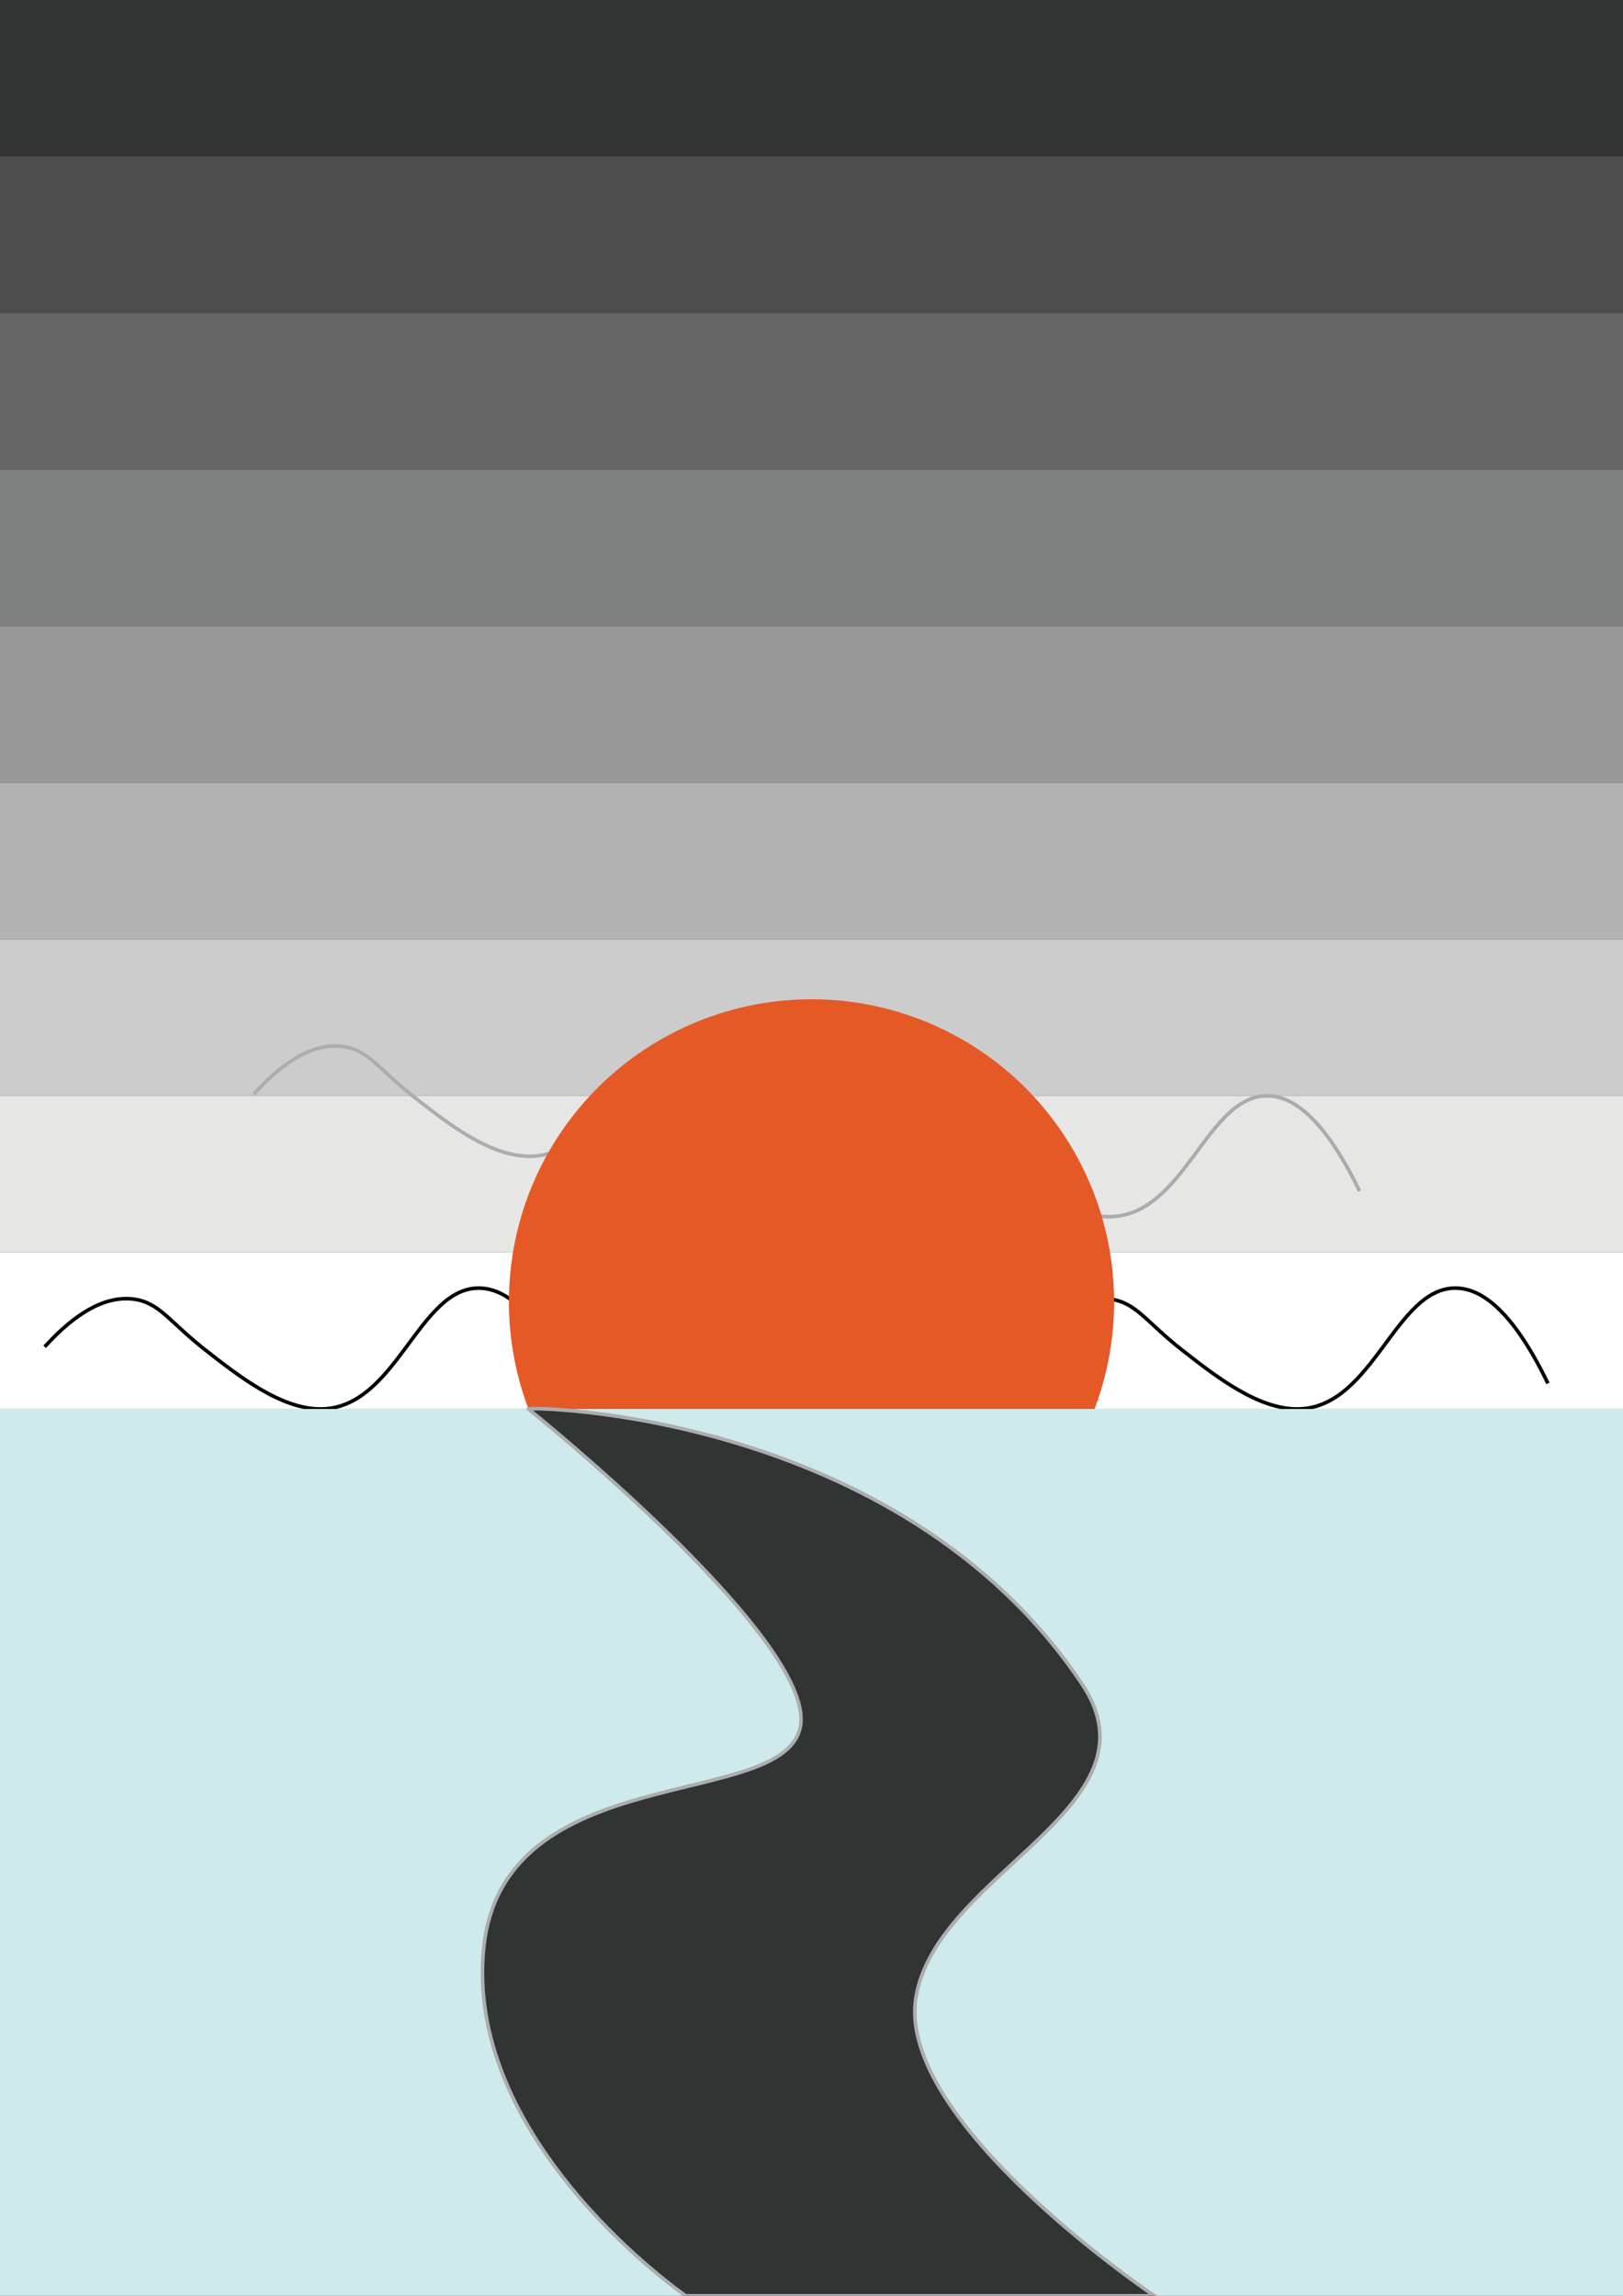 <?xml version="1.0" encoding="utf-8"?>
<!-- Generator: Adobe Illustrator 28.0.0, SVG Export Plug-In . SVG Version: 6.00 Build 0)  -->
<svg version="1.1" id="图层_1" xmlns="http://www.w3.org/2000/svg" xmlns:xlink="http://www.w3.org/1999/xlink" x="0px" y="0px"
	 viewBox="0 0 595.28 841.89" style="enable-background:new 0 0 595.28 841.89;" xml:space="preserve">
<rect x="0" y="0" width="595.28" height="841.89" fill="#333333" stroke="none"/>
<style type="text/css">
	.st0{fill:#323333;}
	.st1{fill:#4D4D4D;}
	.st2{fill:#666666;}
	.st3{fill:#7F8080;}
	.st4{fill:#999899;}
	.st5{fill:#B3B3B3;}
	.st6{fill:#CCCCCC;}
	.st7{fill:#E6E6E5;}
	.st8{fill:#FFFFFF;}
	.st9{fill:none;stroke:#ACADAE;stroke-width:1.32;stroke-miterlimit:10;}
	.st10{fill:none;stroke:#000000;stroke-width:1.32;stroke-miterlimit:10;}
	.st11{fill:none;stroke:#AAABAB;stroke-width:1.32;stroke-miterlimit:10;}
	.st12{fill:#E55927;}
	.st13{fill:#CFEAED;}
	.st14{fill:#323333;stroke:#ACADAE;stroke-width:1.32;stroke-miterlimit:10;}
</style>
<rect class="st0" width="595.28" height="57.41"/>
<rect y="57.41" class="st1" width="595.28" height="57.41"/>
<rect y="114.82" class="st2" width="595.28" height="57.41"/>
<rect y="172.23" class="st3" width="595.28" height="57.41"/>
<rect y="229.63" class="st4" width="595.28" height="57.41"/>
<rect y="287.04" class="st5" width="595.28" height="57.41"/>
<rect y="344.45" class="st6" width="595.28" height="57.41"/>
<rect y="401.86" class="st7" width="595.28" height="57.41"/>
<rect y="459.27" class="st8" width="595.28" height="57.41"/>
<path class="st9" d="M93.07,401.23c8.16-9,20.09-19.21,32.76-17.47c9.34,1.28,12.9,8.19,25.9,18.41
	c12.4,9.74,28.43,22.35,43.37,21.84c27.16-0.92,35.13-44.66,57.41-44.31c7.71,0.12,19.47,5.55,33.7,34.95"/>
<path class="st10" d="M16.39,493.89c8.16-9,20.09-19.21,32.76-17.47c9.34,1.28,12.9,8.19,25.9,18.41
	c12.4,9.74,28.43,22.35,43.37,21.84c27.16-0.92,35.13-44.66,57.41-44.31c7.71,0.12,19.47,5.55,33.7,34.95"/>
<path class="st10" d="M374.61,493.89c8.16-9,20.09-19.21,32.76-17.47c9.34,1.28,12.9,8.19,25.9,18.41
	c12.4,9.74,28.43,22.35,43.37,21.84c27.16-0.92,35.13-44.66,57.41-44.31c7.71,0.12,19.47,5.55,33.7,34.95"/>
<path class="st11" d="M305.53,423.39c8.16-9,20.09-19.21,32.76-17.47c9.34,1.28,12.9,8.19,25.9,18.41
	c12.4,9.74,28.43,22.35,43.37,21.84c27.16-0.92,35.13-44.66,57.41-44.31c7.71,0.12,19.47,5.55,33.7,34.95"/>
<circle class="st12" cx="297.64" cy="477.43" r="110.99"/>
<rect y="516.68" class="st13" width="595.28" height="325.21"/>
<path class="st14" d="M251.51,841.89H423.4c0,0-95.12-63.87-87.43-109.56c7.69-45.69,91.04-69.69,60.92-114.73
	c-67.38-100.75-204.36-101.75-203.1-100.93c0,0,104.59,83.92,99.85,115.96c-4.75,32.04-109.78,11.27-116.31,82.48
	C170.8,786.33,251.51,841.89,251.51,841.89z"/>
</svg>
